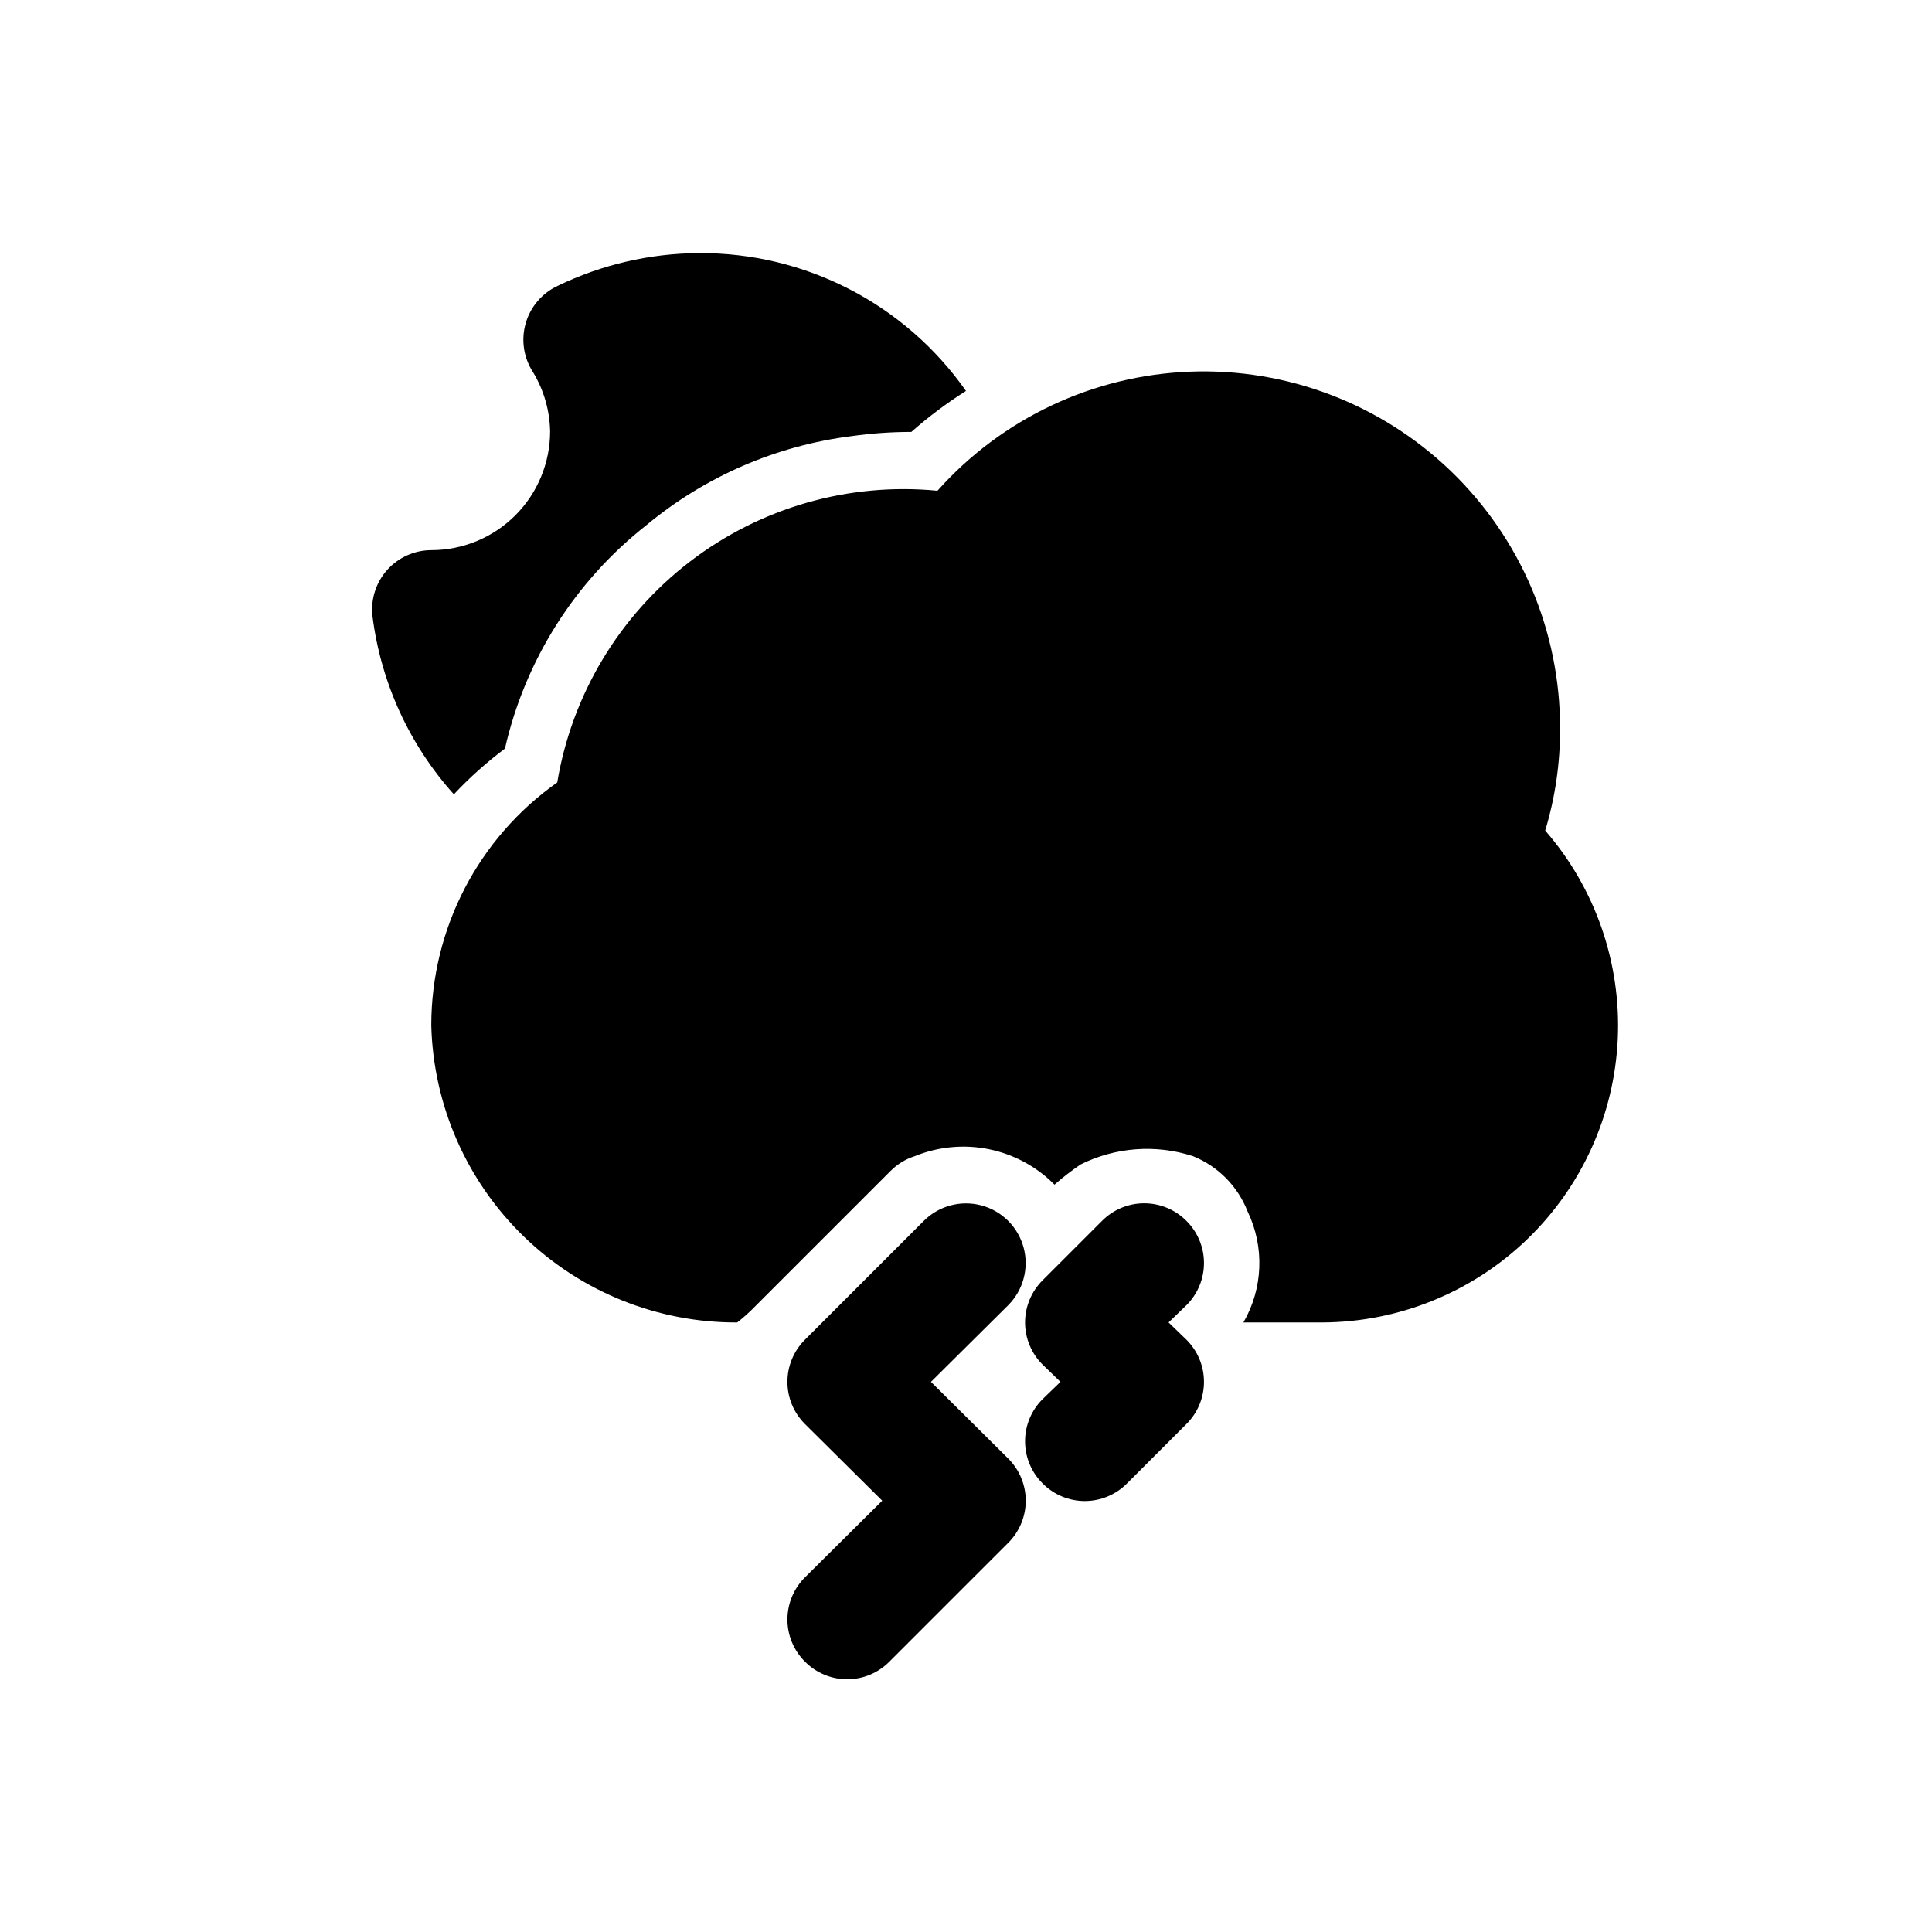 <?xml version="1.0" encoding="UTF-8"?>
<!-- Uploaded to: SVG Repo, www.svgrepo.com, Generator: SVG Repo Mixer Tools -->
<svg fill="#000000" width="800px" height="800px" version="1.1" viewBox="144 144 512 512" xmlns="http://www.w3.org/2000/svg">
 <path d="m390.71 510.21 20.469-20.309h-0.004c3.996-3.996 5.555-9.816 4.094-15.27-1.465-5.457-5.723-9.719-11.18-11.18-5.457-1.461-11.277 0.098-15.27 4.09l-31.488 31.488c-2.981 2.957-4.656 6.981-4.656 11.18s1.676 8.223 4.656 11.18l20.469 20.309-20.469 20.309c-2.981 2.957-4.656 6.981-4.656 11.18 0 4.199 1.676 8.223 4.656 11.176 2.957 2.984 6.981 4.66 11.18 4.66 4.195 0 8.223-1.676 11.176-4.66l31.488-31.488v0.004c2.981-2.957 4.656-6.981 4.656-11.18 0-4.199-1.676-8.223-4.656-11.18zm67.699-42.668c-2.957-2.981-6.981-4.656-11.18-4.656s-8.223 1.676-11.18 4.656l-15.742 15.742v0.004c-2.981 2.957-4.656 6.981-4.656 11.176 0 4.199 1.676 8.223 4.656 11.18l4.723 4.566-4.723 4.566c-2.981 2.957-4.656 6.981-4.656 11.176 0 4.199 1.676 8.223 4.656 11.18 2.957 2.981 6.981 4.656 11.18 4.656 4.195 0 8.219-1.676 11.176-4.656l15.742-15.742h0.004c2.981-2.957 4.656-6.981 4.656-11.18s-1.676-8.223-4.656-11.18l-4.723-4.566 4.723-4.566v0.004c2.981-2.957 4.656-6.981 4.656-11.18s-1.676-8.223-4.656-11.18zm-180.59-125.16c5.336-23.445 18.562-44.344 37.473-59.199 15.531-12.91 34.434-21.102 54.473-23.613 5.215-0.734 10.477-1.105 15.746-1.102 4.531-4 9.375-7.633 14.484-10.863-16.188-23.074-42.668-36.727-70.852-36.527-12.926 0.074-25.672 3.035-37.312 8.66-4.137 1.914-7.238 5.527-8.508 9.906-1.27 4.379-0.578 9.094 1.895 12.922 2.887 4.754 4.461 10.184 4.566 15.742 0 8.352-3.316 16.363-9.223 22.266-5.902 5.906-13.914 9.223-22.266 9.223-4.441 0.012-8.672 1.898-11.648 5.195-3.008 3.344-4.438 7.812-3.938 12.281 2.211 17.574 9.734 34.055 21.57 47.234 4.152-4.43 8.684-8.484 13.539-12.125zm275.68 21.727c2.648-8.781 3.973-17.906 3.934-27.078 0.039-25.699-10.395-50.305-28.895-68.145-18.5-17.836-43.469-27.367-69.152-26.391-25.68 0.973-49.855 12.371-66.949 31.559-23.465-2.277-46.918 4.438-65.621 18.789-18.703 14.348-31.262 35.262-35.141 58.512-20.941 14.758-33.391 38.777-33.379 64.395 0.535 21.117 9.324 41.188 24.48 55.902 15.156 14.715 35.477 22.906 56.602 22.816 0 0 2.203-1.73 3.777-3.305l36.84-36.84h0.004c1.801-1.816 4.016-3.168 6.453-3.938 6.227-2.535 13.062-3.172 19.645-1.828 6.586 1.344 12.625 4.609 17.355 9.387 2.195-1.93 4.508-3.719 6.926-5.356 9.25-4.594 19.934-5.383 29.758-2.203 6.641 2.676 11.879 7.977 14.484 14.641 4.531 9.395 4.117 20.418-1.102 29.441h20.938c20.203-0.094 39.594-7.953 54.16-21.945s23.199-33.051 24.109-53.23c0.906-20.18-5.977-39.938-19.227-55.184z"/>
</svg>